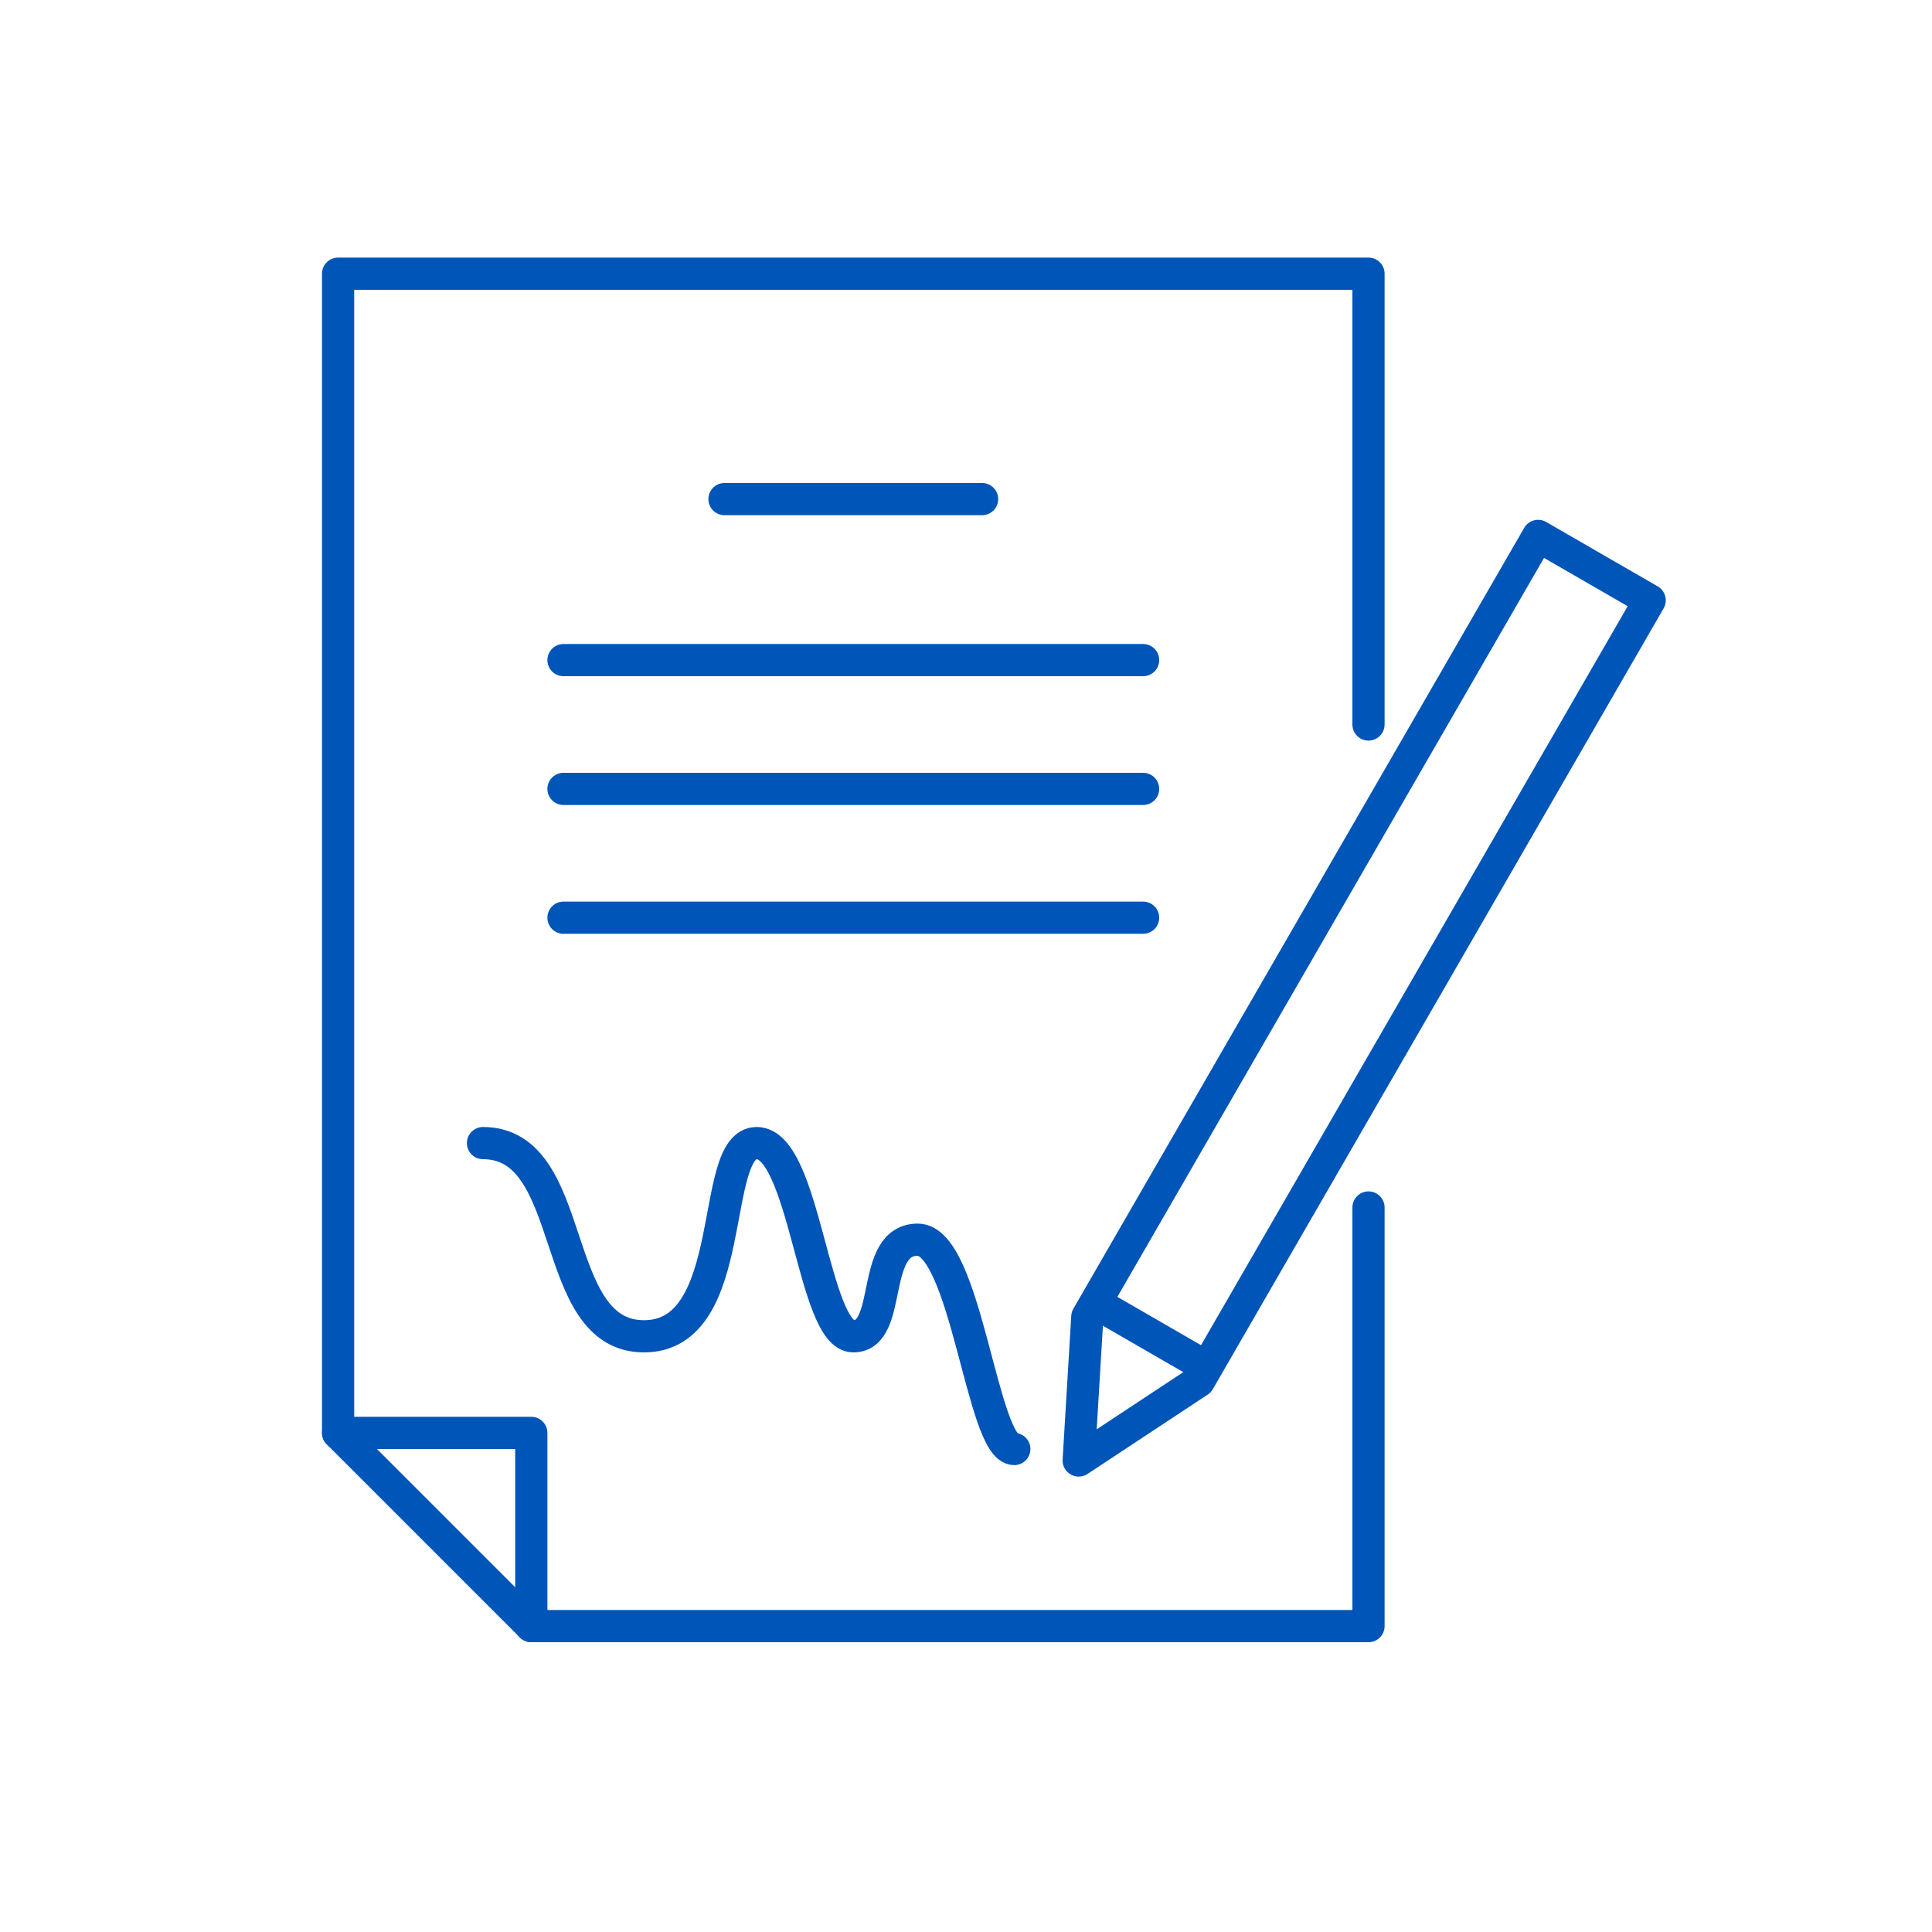 <?xml version="1.0" encoding="UTF-8"?>
<svg width="120px" height="120px" viewBox="0 0 120 120" version="1.1" xmlns="http://www.w3.org/2000/svg" xmlns:xlink="http://www.w3.org/1999/xlink">
    <title>切片</title>
    <g id="可持续发展" stroke="none" stroke-width="1" fill="none" fill-rule="evenodd">
        <g id="员工权益与保障-3" transform="translate(-320, -393)">
            <g id="Icon/可持续发展/Icon_contract_120x120" transform="translate(320, 393)">
                <rect id="矩形" x="0" y="0" width="120" height="120"></rect>
                <polyline id="路径" stroke="#0055B8" stroke-width="2" stroke-linecap="round" stroke-linejoin="round" points="85 75 85 101 33 101 21 89 21 17 21 17 85 17 85 45"></polyline>
                <g id="编组-2" transform="translate(83, 63) rotate(-330) translate(-83, -63) translate(79, 31)" stroke="#0055B8" stroke-linejoin="round" stroke-width="2">
                    <polygon id="矩形" points="2.52370208e-13 1.01338075e-13 8 1.01338075e-13 8 56 4 64 2.52370208e-13 56"></polygon>
                    <line x1="1.63757255e-12" y1="55" x2="8" y2="55" id="路径-2备份"></line>
                </g>
                <polyline id="路径" stroke="#0055B8" stroke-width="2" stroke-linecap="round" stroke-linejoin="round" points="21 89 33 89 33 101"></polyline>
                <line x1="45" y1="31" x2="61" y2="31" id="路径-3" stroke="#0055B8" stroke-width="2" stroke-linecap="round" stroke-linejoin="round"></line>
                <line x1="35" y1="41" x2="71" y2="41" id="路径-3备份" stroke="#0055B8" stroke-width="2" stroke-linecap="round" stroke-linejoin="round"></line>
                <line x1="35" y1="49" x2="71" y2="49" id="路径-3备份-2" stroke="#0055B8" stroke-width="2" stroke-linecap="round" stroke-linejoin="round"></line>
                <line x1="35" y1="57" x2="71" y2="57" id="路径-3备份-3" stroke="#0055B8" stroke-width="2" stroke-linecap="round" stroke-linejoin="round"></line>
                <path d="M63,90 C61,90 60,77 57,77 C54,77 55.5,83 53,83 C50.5,83 50,71 47,71 C44,71 46,83 40,83 C34,83 36,71 30,71" id="路径-5" stroke="#0055B8" stroke-width="2" stroke-linecap="round" stroke-linejoin="round"></path>
            </g>
        </g>
    </g>
</svg>
